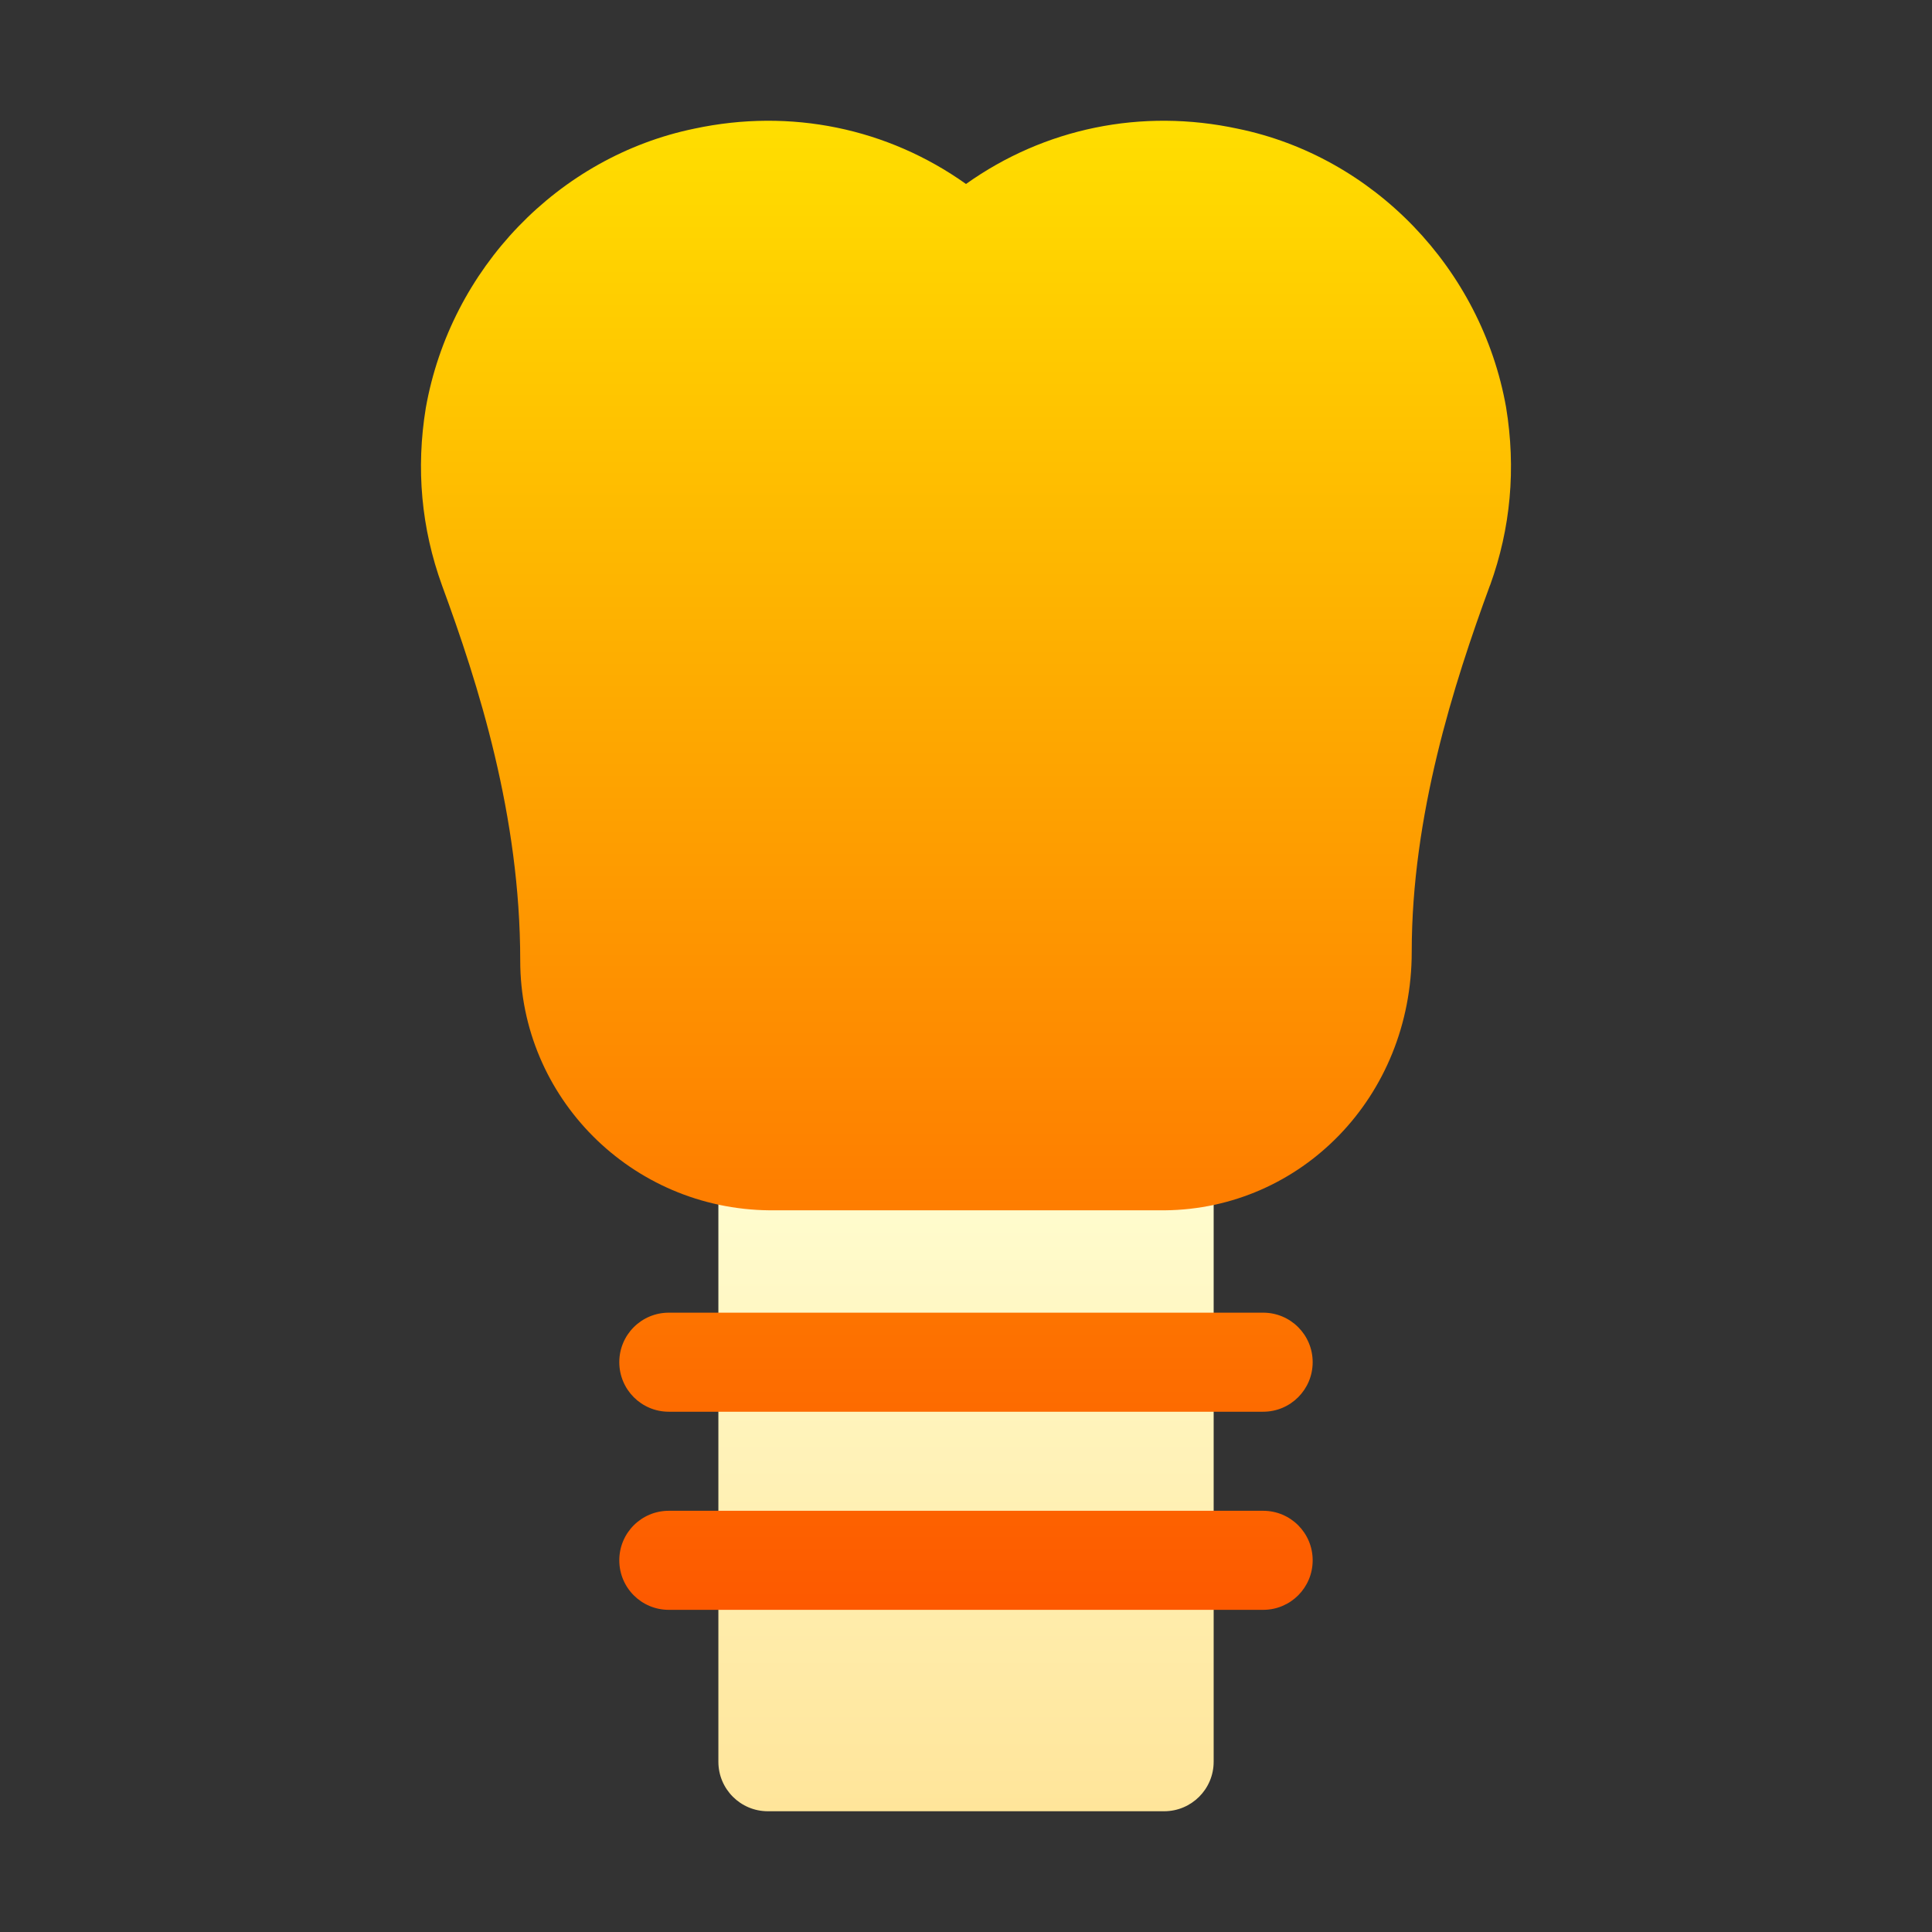 <svg width="48" height="48" viewBox="0 0 48 48" fill="none" xmlns="http://www.w3.org/2000/svg">
<rect x="0" y="0" width="48" height="48" fill="#333333" stroke="none"/>
<g clip-path="url(#clip0_8484)">
<path d="M28.874 27.609H19.078C18.398 27.609 17.848 28.159 17.848 28.839V43.77C17.848 44.45 18.398 45 19.078 45H28.922C29.602 45 30.153 44.45 30.153 43.77V28.839C30.153 28.159 29.554 27.609 28.874 27.609Z" fill="url(#paint0_linear_8484)"/>
<path d="M37.418 10.117C36.805 6.671 34.123 3.889 30.753 3.198C28.362 2.683 25.949 3.184 24 4.571C22.048 3.183 19.642 2.686 17.256 3.195C13.877 3.889 11.194 6.671 10.579 10.134C10.332 11.641 10.466 13.123 10.983 14.548C11.887 17.006 12.925 20.262 12.925 23.868C12.925 27.258 15.679 30.04 19.126 30.07H28.934C32.32 30.04 35.074 27.258 35.074 23.647C35.074 20.262 36.113 17.006 37.016 14.548C37.019 14.545 37.019 14.543 37.021 14.54C37.533 13.124 37.668 11.641 37.418 10.117V10.117ZM31.383 32.613H16.616C15.936 32.613 15.386 33.163 15.386 33.843C15.386 34.523 15.936 35.074 16.616 35.074H31.383C32.063 35.074 32.613 34.523 32.613 33.843C32.613 33.163 32.063 32.613 31.383 32.613ZM31.383 37.535H16.616C15.936 37.535 15.386 38.085 15.386 38.765C15.386 39.446 15.936 39.996 16.616 39.996H31.383C32.063 39.996 32.613 39.446 32.613 38.765C32.613 38.085 32.063 37.535 31.383 37.535Z" fill="url(#paint1_linear_8484)"/>
</g>
<defs>
<linearGradient id="paint0_linear_8484" x1="24" y1="45" x2="24" y2="27.609" gradientUnits="userSpaceOnUse">
<stop stop-color="#FFE59A"/>
<stop offset="1" stop-color="#FFFFD5"/>
</linearGradient>
<linearGradient id="paint1_linear_8484" x1="23.999" y1="39.996" x2="23.999" y2="3" gradientUnits="userSpaceOnUse">
<stop stop-color="#FD5900"/>
<stop offset="1" stop-color="#FFDE00"/>
</linearGradient>
<clipPath id="clip0_8484">
<rect width="42" height="42" fill="white" transform="translate(3 3)"/>
</clipPath>
</defs>
</svg>
